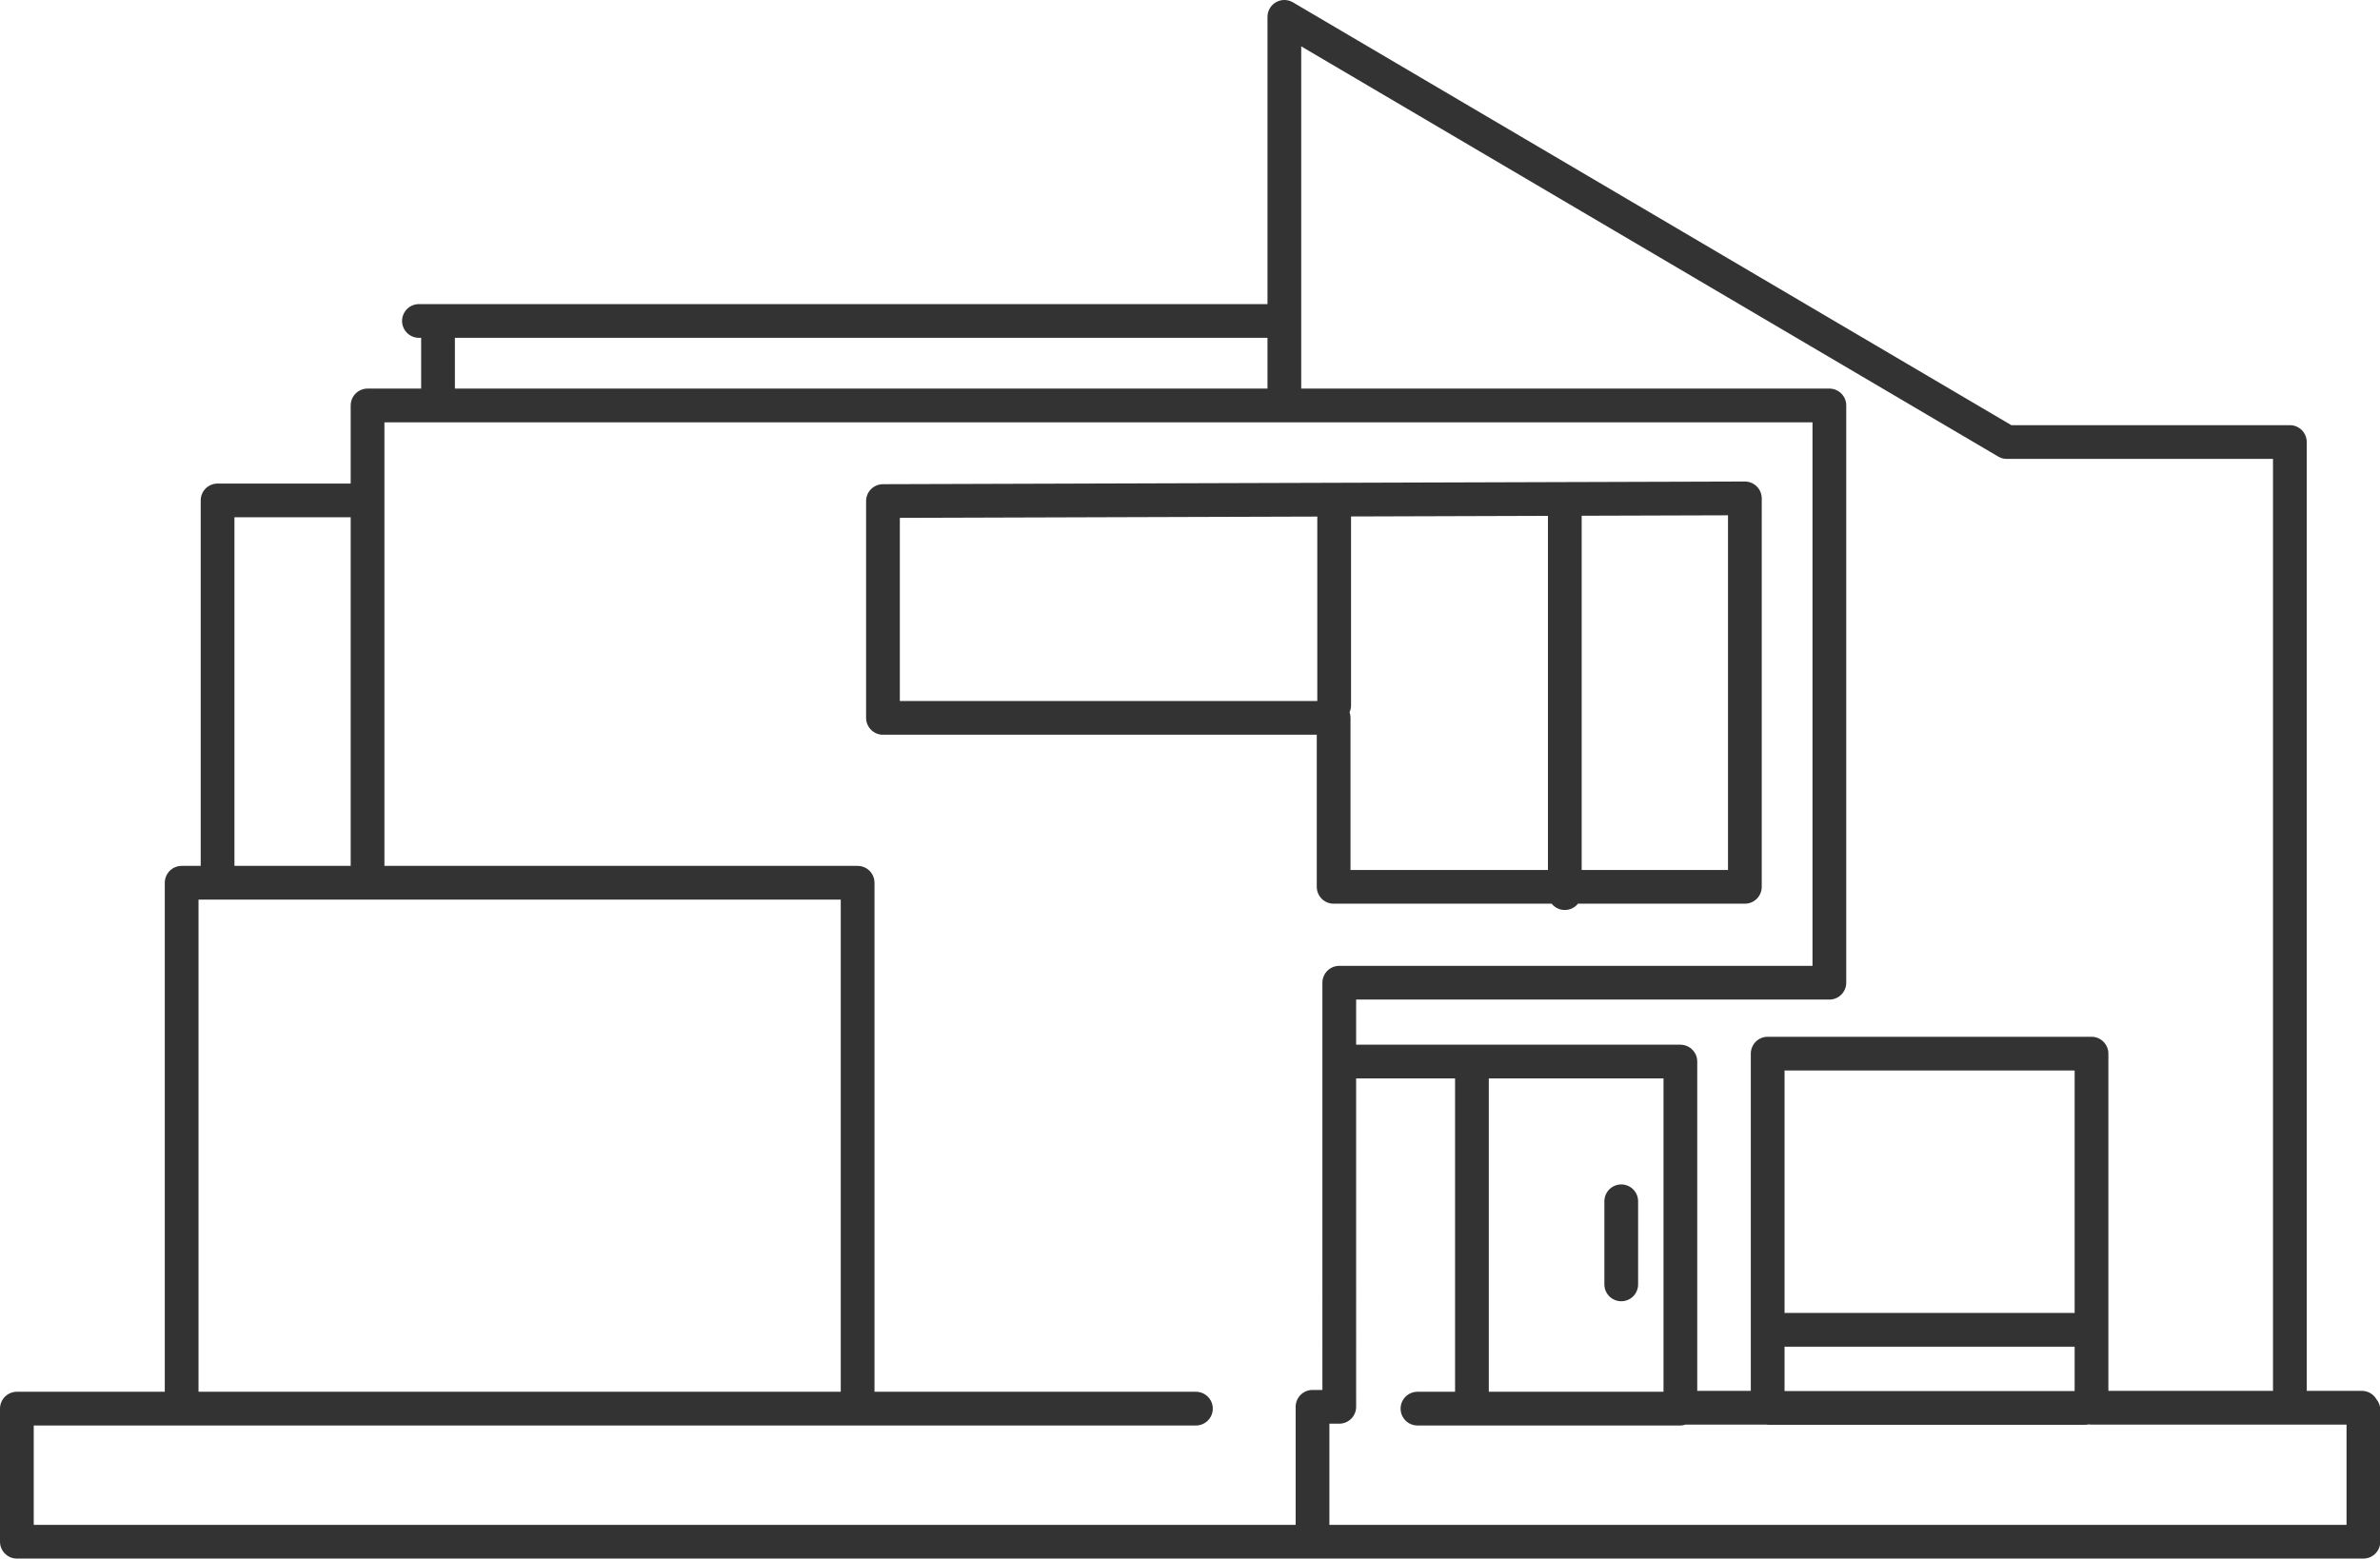 <svg xmlns="http://www.w3.org/2000/svg" width="70.554" height="46.214" viewBox="0 0 70.554 46.214">
  <path id="パス_421" data-name="パス 421" d="M166.1,119.724V104.318h20.039v15.53m42.458-.041V91.25h-8.392L198.789,78.643V90.165H171.611v13.9m-.126-11.084h-4.32v11.043M186.89,93v6.429h13.36v5.01h12.191V92.921ZM173.7,89.978V87.743m-.566-.083H198.7m1.566,5.824v5.573m6.837-6.1v11.669m23.629,15.259h-8.015v-10.5h-9.6v10.5h-2.588V109.62h-9.937m-1.169,14.237h31.354v-3.906m-26.427-9.913v9.852m8.788-2.316h9.394m-9.394,2.316h9.394m-13.756-6.127v2.464m-12.608,3.684H161.215v3.946h38.409v-4h.793V107.282h14.529V90.165H198.789m3.946,29.746h7.786" transform="translate(-160.715 -78.143)" fill="none" stroke="#333" stroke-linecap="round" stroke-linejoin="round" stroke-width="1"/>
</svg>
